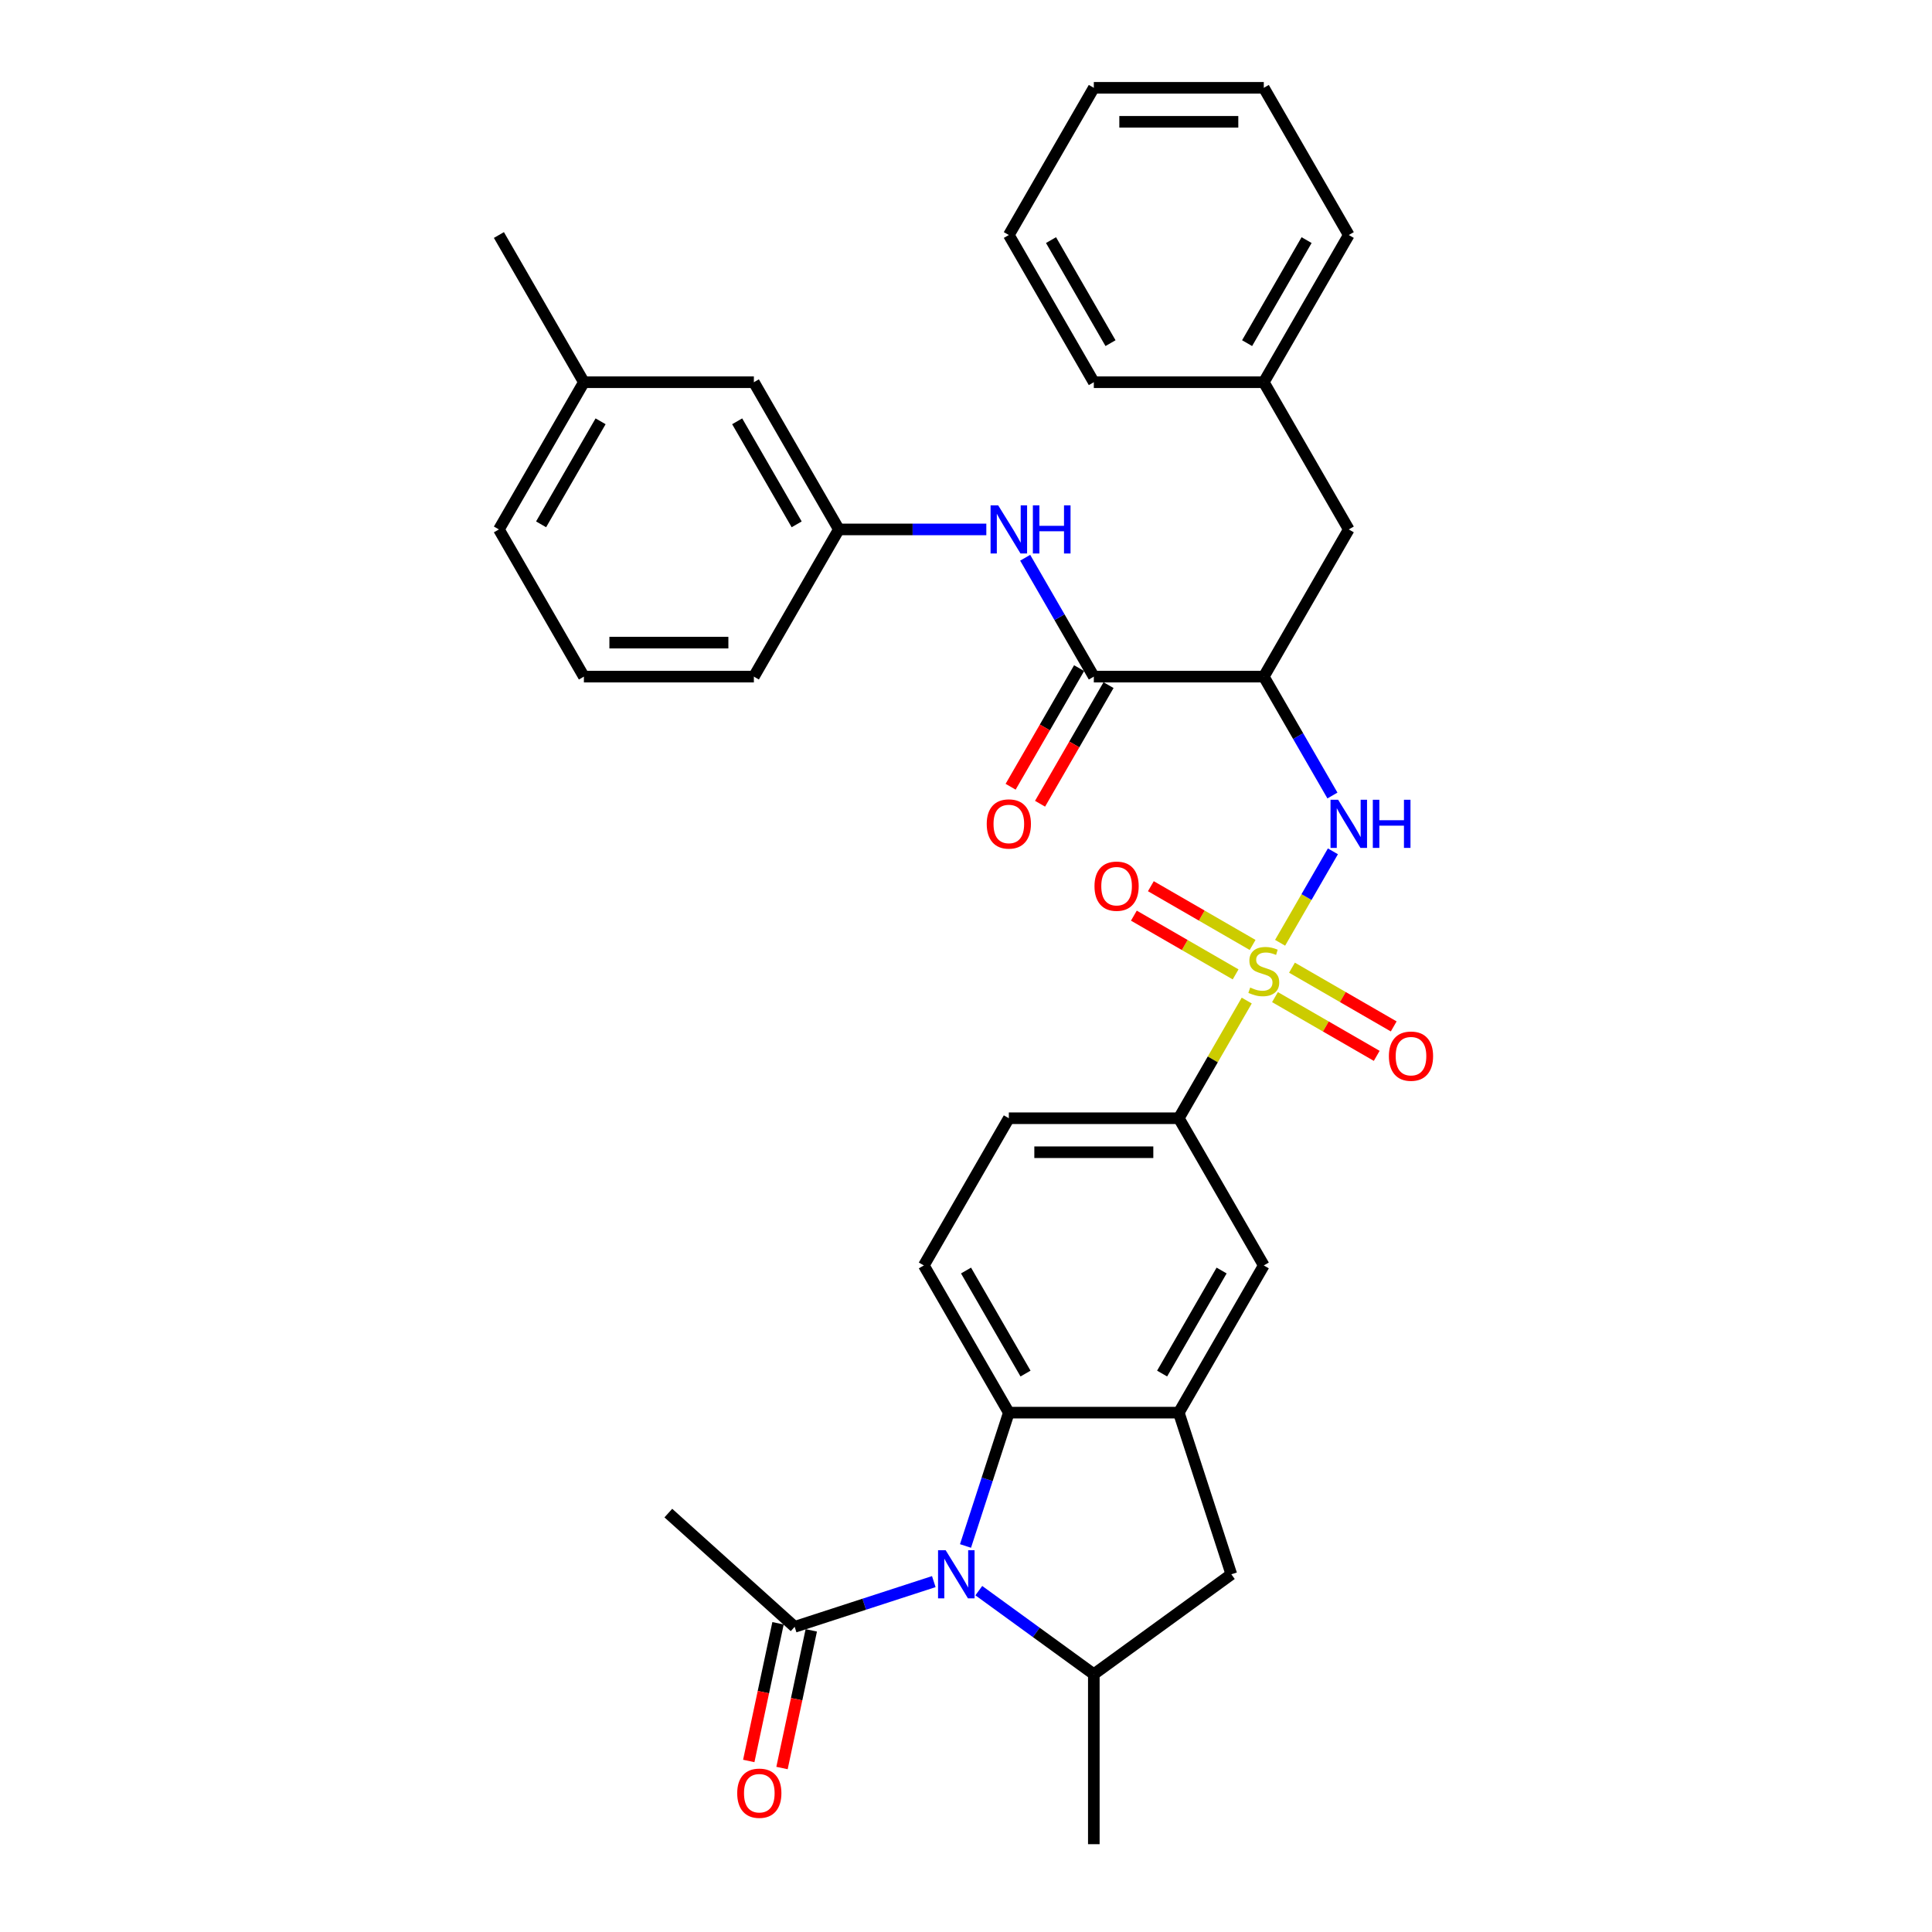 <?xml version='1.0' encoding='iso-8859-1'?>
<svg version='1.1' baseProfile='full'
              xmlns='http://www.w3.org/2000/svg'
                      xmlns:rdkit='http://www.rdkit.org/xml'
                      xmlns:xlink='http://www.w3.org/1999/xlink'
                  xml:space='preserve'
width='1000px' height='1000px' viewBox='0 0 1000 1000'>
<!-- END OF HEADER -->
<rect style='opacity:1.0;fill:#FFFFFF;stroke:none' width='1000' height='1000' x='0' y='0'> </rect>
<path class='bond-1' d='M 662.58,487.984 L 676.244,464.316' style='fill:none;fill-rule:evenodd;stroke:#CCCC00;stroke-width:6px;stroke-linecap:butt;stroke-linejoin:miter;stroke-opacity:1' />
<path class='bond-1' d='M 676.244,464.316 L 689.908,440.649' style='fill:none;fill-rule:evenodd;stroke:#0000FF;stroke-width:6px;stroke-linecap:butt;stroke-linejoin:miter;stroke-opacity:1' />
<path class='bond-7' d='M 645.31,517.896 L 627.729,548.347' style='fill:none;fill-rule:evenodd;stroke:#CCCC00;stroke-width:6px;stroke-linecap:butt;stroke-linejoin:miter;stroke-opacity:1' />
<path class='bond-7' d='M 627.729,548.347 L 610.148,578.798' style='fill:none;fill-rule:evenodd;stroke:#000000;stroke-width:6px;stroke-linecap:butt;stroke-linejoin:miter;stroke-opacity:1' />
<path class='bond-12' d='M 659.927,516.107 L 686.257,531.309' style='fill:none;fill-rule:evenodd;stroke:#CCCC00;stroke-width:6px;stroke-linecap:butt;stroke-linejoin:miter;stroke-opacity:1' />
<path class='bond-12' d='M 686.257,531.309 L 712.588,546.511' style='fill:none;fill-rule:evenodd;stroke:#FF0000;stroke-width:6px;stroke-linecap:butt;stroke-linejoin:miter;stroke-opacity:1' />
<path class='bond-12' d='M 668.725,500.869 L 695.055,516.071' style='fill:none;fill-rule:evenodd;stroke:#CCCC00;stroke-width:6px;stroke-linecap:butt;stroke-linejoin:miter;stroke-opacity:1' />
<path class='bond-12' d='M 695.055,516.071 L 721.386,531.273' style='fill:none;fill-rule:evenodd;stroke:#FF0000;stroke-width:6px;stroke-linecap:butt;stroke-linejoin:miter;stroke-opacity:1' />
<path class='bond-13' d='M 648.349,489.104 L 622.018,473.902' style='fill:none;fill-rule:evenodd;stroke:#CCCC00;stroke-width:6px;stroke-linecap:butt;stroke-linejoin:miter;stroke-opacity:1' />
<path class='bond-13' d='M 622.018,473.902 L 595.687,458.7' style='fill:none;fill-rule:evenodd;stroke:#FF0000;stroke-width:6px;stroke-linecap:butt;stroke-linejoin:miter;stroke-opacity:1' />
<path class='bond-13' d='M 639.551,504.343 L 613.22,489.141' style='fill:none;fill-rule:evenodd;stroke:#CCCC00;stroke-width:6px;stroke-linecap:butt;stroke-linejoin:miter;stroke-opacity:1' />
<path class='bond-13' d='M 613.22,489.141 L 586.89,473.939' style='fill:none;fill-rule:evenodd;stroke:#FF0000;stroke-width:6px;stroke-linecap:butt;stroke-linejoin:miter;stroke-opacity:1' />
<path class='bond-0' d='M 499.745,800.197 L 510.957,765.689' style='fill:none;fill-rule:evenodd;stroke:#0000FF;stroke-width:6px;stroke-linecap:butt;stroke-linejoin:miter;stroke-opacity:1' />
<path class='bond-0' d='M 510.957,765.689 L 522.17,731.181' style='fill:none;fill-rule:evenodd;stroke:#000000;stroke-width:6px;stroke-linecap:butt;stroke-linejoin:miter;stroke-opacity:1' />
<path class='bond-8' d='M 483.334,818.639 L 447.322,830.34' style='fill:none;fill-rule:evenodd;stroke:#0000FF;stroke-width:6px;stroke-linecap:butt;stroke-linejoin:miter;stroke-opacity:1' />
<path class='bond-8' d='M 447.322,830.34 L 411.31,842.041' style='fill:none;fill-rule:evenodd;stroke:#000000;stroke-width:6px;stroke-linecap:butt;stroke-linejoin:miter;stroke-opacity:1' />
<path class='bond-35' d='M 506.631,823.317 L 536.395,844.942' style='fill:none;fill-rule:evenodd;stroke:#0000FF;stroke-width:6px;stroke-linecap:butt;stroke-linejoin:miter;stroke-opacity:1' />
<path class='bond-35' d='M 536.395,844.942 L 566.159,866.567' style='fill:none;fill-rule:evenodd;stroke:#000000;stroke-width:6px;stroke-linecap:butt;stroke-linejoin:miter;stroke-opacity:1' />
<path class='bond-3' d='M 689.665,411.757 L 671.901,380.989' style='fill:none;fill-rule:evenodd;stroke:#0000FF;stroke-width:6px;stroke-linecap:butt;stroke-linejoin:miter;stroke-opacity:1' />
<path class='bond-3' d='M 671.901,380.989 L 654.138,350.222' style='fill:none;fill-rule:evenodd;stroke:#000000;stroke-width:6px;stroke-linecap:butt;stroke-linejoin:miter;stroke-opacity:1' />
<path class='bond-2' d='M 522.17,731.181 L 478.18,654.989' style='fill:none;fill-rule:evenodd;stroke:#000000;stroke-width:6px;stroke-linecap:butt;stroke-linejoin:miter;stroke-opacity:1' />
<path class='bond-2' d='M 530.809,710.955 L 500.017,657.62' style='fill:none;fill-rule:evenodd;stroke:#000000;stroke-width:6px;stroke-linecap:butt;stroke-linejoin:miter;stroke-opacity:1' />
<path class='bond-34' d='M 522.17,731.181 L 610.148,731.181' style='fill:none;fill-rule:evenodd;stroke:#000000;stroke-width:6px;stroke-linecap:butt;stroke-linejoin:miter;stroke-opacity:1' />
<path class='bond-5' d='M 654.138,350.222 L 566.159,350.222' style='fill:none;fill-rule:evenodd;stroke:#000000;stroke-width:6px;stroke-linecap:butt;stroke-linejoin:miter;stroke-opacity:1' />
<path class='bond-15' d='M 654.138,350.222 L 698.127,274.03' style='fill:none;fill-rule:evenodd;stroke:#000000;stroke-width:6px;stroke-linecap:butt;stroke-linejoin:miter;stroke-opacity:1' />
<path class='bond-4' d='M 610.148,731.181 L 654.138,654.989' style='fill:none;fill-rule:evenodd;stroke:#000000;stroke-width:6px;stroke-linecap:butt;stroke-linejoin:miter;stroke-opacity:1' />
<path class='bond-4' d='M 601.508,710.955 L 632.301,657.62' style='fill:none;fill-rule:evenodd;stroke:#000000;stroke-width:6px;stroke-linecap:butt;stroke-linejoin:miter;stroke-opacity:1' />
<path class='bond-9' d='M 610.148,731.181 L 637.335,814.854' style='fill:none;fill-rule:evenodd;stroke:#000000;stroke-width:6px;stroke-linecap:butt;stroke-linejoin:miter;stroke-opacity:1' />
<path class='bond-10' d='M 566.159,350.222 L 548.395,319.455' style='fill:none;fill-rule:evenodd;stroke:#000000;stroke-width:6px;stroke-linecap:butt;stroke-linejoin:miter;stroke-opacity:1' />
<path class='bond-10' d='M 548.395,319.455 L 530.632,288.687' style='fill:none;fill-rule:evenodd;stroke:#0000FF;stroke-width:6px;stroke-linecap:butt;stroke-linejoin:miter;stroke-opacity:1' />
<path class='bond-16' d='M 558.54,345.823 L 540.817,376.52' style='fill:none;fill-rule:evenodd;stroke:#000000;stroke-width:6px;stroke-linecap:butt;stroke-linejoin:miter;stroke-opacity:1' />
<path class='bond-16' d='M 540.817,376.52 L 523.094,407.217' style='fill:none;fill-rule:evenodd;stroke:#FF0000;stroke-width:6px;stroke-linecap:butt;stroke-linejoin:miter;stroke-opacity:1' />
<path class='bond-16' d='M 573.778,354.621 L 556.055,385.318' style='fill:none;fill-rule:evenodd;stroke:#000000;stroke-width:6px;stroke-linecap:butt;stroke-linejoin:miter;stroke-opacity:1' />
<path class='bond-16' d='M 556.055,385.318 L 538.332,416.015' style='fill:none;fill-rule:evenodd;stroke:#FF0000;stroke-width:6px;stroke-linecap:butt;stroke-linejoin:miter;stroke-opacity:1' />
<path class='bond-6' d='M 566.159,866.567 L 637.335,814.854' style='fill:none;fill-rule:evenodd;stroke:#000000;stroke-width:6px;stroke-linecap:butt;stroke-linejoin:miter;stroke-opacity:1' />
<path class='bond-23' d='M 566.159,866.567 L 566.159,954.545' style='fill:none;fill-rule:evenodd;stroke:#000000;stroke-width:6px;stroke-linecap:butt;stroke-linejoin:miter;stroke-opacity:1' />
<path class='bond-11' d='M 610.148,578.798 L 654.138,654.989' style='fill:none;fill-rule:evenodd;stroke:#000000;stroke-width:6px;stroke-linecap:butt;stroke-linejoin:miter;stroke-opacity:1' />
<path class='bond-17' d='M 610.148,578.798 L 522.17,578.798' style='fill:none;fill-rule:evenodd;stroke:#000000;stroke-width:6px;stroke-linecap:butt;stroke-linejoin:miter;stroke-opacity:1' />
<path class='bond-17' d='M 596.951,596.393 L 535.366,596.393' style='fill:none;fill-rule:evenodd;stroke:#000000;stroke-width:6px;stroke-linecap:butt;stroke-linejoin:miter;stroke-opacity:1' />
<path class='bond-19' d='M 402.704,840.212 L 395.131,875.841' style='fill:none;fill-rule:evenodd;stroke:#000000;stroke-width:6px;stroke-linecap:butt;stroke-linejoin:miter;stroke-opacity:1' />
<path class='bond-19' d='M 395.131,875.841 L 387.558,911.47' style='fill:none;fill-rule:evenodd;stroke:#FF0000;stroke-width:6px;stroke-linecap:butt;stroke-linejoin:miter;stroke-opacity:1' />
<path class='bond-19' d='M 419.915,843.87 L 412.342,879.499' style='fill:none;fill-rule:evenodd;stroke:#000000;stroke-width:6px;stroke-linecap:butt;stroke-linejoin:miter;stroke-opacity:1' />
<path class='bond-19' d='M 412.342,879.499 L 404.769,915.128' style='fill:none;fill-rule:evenodd;stroke:#FF0000;stroke-width:6px;stroke-linecap:butt;stroke-linejoin:miter;stroke-opacity:1' />
<path class='bond-24' d='M 411.31,842.041 L 345.929,783.172' style='fill:none;fill-rule:evenodd;stroke:#000000;stroke-width:6px;stroke-linecap:butt;stroke-linejoin:miter;stroke-opacity:1' />
<path class='bond-18' d='M 510.521,274.03 L 472.356,274.03' style='fill:none;fill-rule:evenodd;stroke:#0000FF;stroke-width:6px;stroke-linecap:butt;stroke-linejoin:miter;stroke-opacity:1' />
<path class='bond-18' d='M 472.356,274.03 L 434.191,274.03' style='fill:none;fill-rule:evenodd;stroke:#000000;stroke-width:6px;stroke-linecap:butt;stroke-linejoin:miter;stroke-opacity:1' />
<path class='bond-14' d='M 478.18,654.989 L 522.17,578.798' style='fill:none;fill-rule:evenodd;stroke:#000000;stroke-width:6px;stroke-linecap:butt;stroke-linejoin:miter;stroke-opacity:1' />
<path class='bond-21' d='M 698.127,274.03 L 654.138,197.838' style='fill:none;fill-rule:evenodd;stroke:#000000;stroke-width:6px;stroke-linecap:butt;stroke-linejoin:miter;stroke-opacity:1' />
<path class='bond-20' d='M 434.191,274.03 L 390.201,197.838' style='fill:none;fill-rule:evenodd;stroke:#000000;stroke-width:6px;stroke-linecap:butt;stroke-linejoin:miter;stroke-opacity:1' />
<path class='bond-20' d='M 412.354,271.399 L 381.561,218.065' style='fill:none;fill-rule:evenodd;stroke:#000000;stroke-width:6px;stroke-linecap:butt;stroke-linejoin:miter;stroke-opacity:1' />
<path class='bond-26' d='M 434.191,274.03 L 390.201,350.222' style='fill:none;fill-rule:evenodd;stroke:#000000;stroke-width:6px;stroke-linecap:butt;stroke-linejoin:miter;stroke-opacity:1' />
<path class='bond-22' d='M 390.201,197.838 L 302.223,197.838' style='fill:none;fill-rule:evenodd;stroke:#000000;stroke-width:6px;stroke-linecap:butt;stroke-linejoin:miter;stroke-opacity:1' />
<path class='bond-29' d='M 654.138,197.838 L 698.127,121.646' style='fill:none;fill-rule:evenodd;stroke:#000000;stroke-width:6px;stroke-linecap:butt;stroke-linejoin:miter;stroke-opacity:1' />
<path class='bond-29' d='M 645.498,177.612 L 676.29,124.277' style='fill:none;fill-rule:evenodd;stroke:#000000;stroke-width:6px;stroke-linecap:butt;stroke-linejoin:miter;stroke-opacity:1' />
<path class='bond-30' d='M 654.138,197.838 L 566.159,197.838' style='fill:none;fill-rule:evenodd;stroke:#000000;stroke-width:6px;stroke-linecap:butt;stroke-linejoin:miter;stroke-opacity:1' />
<path class='bond-28' d='M 302.223,197.838 L 258.233,121.646' style='fill:none;fill-rule:evenodd;stroke:#000000;stroke-width:6px;stroke-linecap:butt;stroke-linejoin:miter;stroke-opacity:1' />
<path class='bond-37' d='M 302.223,197.838 L 258.233,274.03' style='fill:none;fill-rule:evenodd;stroke:#000000;stroke-width:6px;stroke-linecap:butt;stroke-linejoin:miter;stroke-opacity:1' />
<path class='bond-37' d='M 310.863,218.065 L 280.07,271.399' style='fill:none;fill-rule:evenodd;stroke:#000000;stroke-width:6px;stroke-linecap:butt;stroke-linejoin:miter;stroke-opacity:1' />
<path class='bond-25' d='M 302.223,350.222 L 390.201,350.222' style='fill:none;fill-rule:evenodd;stroke:#000000;stroke-width:6px;stroke-linecap:butt;stroke-linejoin:miter;stroke-opacity:1' />
<path class='bond-25' d='M 315.419,332.626 L 377.005,332.626' style='fill:none;fill-rule:evenodd;stroke:#000000;stroke-width:6px;stroke-linecap:butt;stroke-linejoin:miter;stroke-opacity:1' />
<path class='bond-27' d='M 302.223,350.222 L 258.233,274.03' style='fill:none;fill-rule:evenodd;stroke:#000000;stroke-width:6px;stroke-linecap:butt;stroke-linejoin:miter;stroke-opacity:1' />
<path class='bond-31' d='M 698.127,121.646 L 654.138,45.455' style='fill:none;fill-rule:evenodd;stroke:#000000;stroke-width:6px;stroke-linecap:butt;stroke-linejoin:miter;stroke-opacity:1' />
<path class='bond-32' d='M 566.159,197.838 L 522.17,121.646' style='fill:none;fill-rule:evenodd;stroke:#000000;stroke-width:6px;stroke-linecap:butt;stroke-linejoin:miter;stroke-opacity:1' />
<path class='bond-32' d='M 574.799,177.612 L 544.006,124.277' style='fill:none;fill-rule:evenodd;stroke:#000000;stroke-width:6px;stroke-linecap:butt;stroke-linejoin:miter;stroke-opacity:1' />
<path class='bond-36' d='M 654.138,45.455 L 566.159,45.455' style='fill:none;fill-rule:evenodd;stroke:#000000;stroke-width:6px;stroke-linecap:butt;stroke-linejoin:miter;stroke-opacity:1' />
<path class='bond-36' d='M 640.941,63.05 L 579.356,63.05' style='fill:none;fill-rule:evenodd;stroke:#000000;stroke-width:6px;stroke-linecap:butt;stroke-linejoin:miter;stroke-opacity:1' />
<path class='bond-33' d='M 522.17,121.646 L 566.159,45.455' style='fill:none;fill-rule:evenodd;stroke:#000000;stroke-width:6px;stroke-linecap:butt;stroke-linejoin:miter;stroke-opacity:1' />
<path  class='atom-0' d='M 647.099 511.157
Q 647.381 511.263, 648.542 511.755
Q 649.704 512.248, 650.97 512.565
Q 652.273 512.846, 653.539 512.846
Q 655.897 512.846, 657.27 511.72
Q 658.642 510.559, 658.642 508.553
Q 658.642 507.181, 657.938 506.336
Q 657.27 505.491, 656.214 505.034
Q 655.158 504.576, 653.399 504.049
Q 651.182 503.38, 649.844 502.746
Q 648.542 502.113, 647.592 500.776
Q 646.677 499.438, 646.677 497.186
Q 646.677 494.054, 648.789 492.119
Q 650.935 490.183, 655.158 490.183
Q 658.044 490.183, 661.317 491.556
L 660.507 494.265
Q 657.516 493.034, 655.264 493.034
Q 652.836 493.034, 651.498 494.054
Q 650.161 495.04, 650.196 496.764
Q 650.196 498.101, 650.865 498.911
Q 651.569 499.72, 652.554 500.177
Q 653.575 500.635, 655.264 501.163
Q 657.516 501.867, 658.853 502.57
Q 660.191 503.274, 661.141 504.717
Q 662.126 506.125, 662.126 508.553
Q 662.126 512.002, 659.804 513.867
Q 657.516 515.697, 653.68 515.697
Q 651.463 515.697, 649.774 515.204
Q 648.12 514.747, 646.149 513.937
L 647.099 511.157
' fill='#CCCC00'/>
<path  class='atom-1' d='M 489.475 802.396
L 497.64 815.593
Q 498.449 816.895, 499.751 819.253
Q 501.053 821.611, 501.124 821.752
L 501.124 802.396
L 504.432 802.396
L 504.432 827.312
L 501.018 827.312
L 492.255 812.883
Q 491.235 811.194, 490.144 809.259
Q 489.088 807.323, 488.771 806.725
L 488.771 827.312
L 485.534 827.312
L 485.534 802.396
L 489.475 802.396
' fill='#0000FF'/>
<path  class='atom-2' d='M 692.62 413.956
L 700.784 427.153
Q 701.593 428.455, 702.896 430.813
Q 704.198 433.171, 704.268 433.311
L 704.268 413.956
L 707.576 413.956
L 707.576 438.872
L 704.162 438.872
L 695.4 424.443
Q 694.379 422.754, 693.288 420.818
Q 692.233 418.883, 691.916 418.285
L 691.916 438.872
L 688.678 438.872
L 688.678 413.956
L 692.62 413.956
' fill='#0000FF'/>
<path  class='atom-2' d='M 710.567 413.956
L 713.946 413.956
L 713.946 424.549
L 726.685 424.549
L 726.685 413.956
L 730.063 413.956
L 730.063 438.872
L 726.685 438.872
L 726.685 427.364
L 713.946 427.364
L 713.946 438.872
L 710.567 438.872
L 710.567 413.956
' fill='#0000FF'/>
<path  class='atom-11' d='M 516.662 261.572
L 524.826 274.769
Q 525.636 276.071, 526.938 278.429
Q 528.24 280.787, 528.31 280.928
L 528.31 261.572
L 531.618 261.572
L 531.618 286.488
L 528.205 286.488
L 519.442 272.059
Q 518.422 270.37, 517.331 268.435
Q 516.275 266.499, 515.958 265.901
L 515.958 286.488
L 512.721 286.488
L 512.721 261.572
L 516.662 261.572
' fill='#0000FF'/>
<path  class='atom-11' d='M 534.61 261.572
L 537.988 261.572
L 537.988 272.165
L 550.727 272.165
L 550.727 261.572
L 554.106 261.572
L 554.106 286.488
L 550.727 286.488
L 550.727 274.98
L 537.988 274.98
L 537.988 286.488
L 534.61 286.488
L 534.61 261.572
' fill='#0000FF'/>
<path  class='atom-13' d='M 718.892 546.665
Q 718.892 540.683, 721.848 537.34
Q 724.804 533.997, 730.33 533.997
Q 735.855 533.997, 738.811 537.34
Q 741.767 540.683, 741.767 546.665
Q 741.767 552.718, 738.776 556.167
Q 735.784 559.581, 730.33 559.581
Q 724.84 559.581, 721.848 556.167
Q 718.892 552.754, 718.892 546.665
M 730.33 556.765
Q 734.13 556.765, 736.171 554.232
Q 738.248 551.663, 738.248 546.665
Q 738.248 541.774, 736.171 539.31
Q 734.13 536.812, 730.33 536.812
Q 726.529 536.812, 724.453 539.275
Q 722.411 541.739, 722.411 546.665
Q 722.411 551.698, 724.453 554.232
Q 726.529 556.765, 730.33 556.765
' fill='#FF0000'/>
<path  class='atom-14' d='M 566.509 458.687
Q 566.509 452.704, 569.465 449.361
Q 572.421 446.018, 577.946 446.018
Q 583.471 446.018, 586.427 449.361
Q 589.383 452.704, 589.383 458.687
Q 589.383 464.74, 586.392 468.188
Q 583.401 471.602, 577.946 471.602
Q 572.456 471.602, 569.465 468.188
Q 566.509 464.775, 566.509 458.687
M 577.946 468.787
Q 581.747 468.787, 583.788 466.253
Q 585.864 463.684, 585.864 458.687
Q 585.864 453.795, 583.788 451.332
Q 581.747 448.833, 577.946 448.833
Q 574.145 448.833, 572.069 451.296
Q 570.028 453.76, 570.028 458.687
Q 570.028 463.719, 572.069 466.253
Q 574.145 468.787, 577.946 468.787
' fill='#FF0000'/>
<path  class='atom-17' d='M 510.732 426.484
Q 510.732 420.502, 513.688 417.158
Q 516.644 413.815, 522.17 413.815
Q 527.695 413.815, 530.651 417.158
Q 533.607 420.502, 533.607 426.484
Q 533.607 432.537, 530.615 435.986
Q 527.624 439.399, 522.17 439.399
Q 516.68 439.399, 513.688 435.986
Q 510.732 432.572, 510.732 426.484
M 522.17 436.584
Q 525.97 436.584, 528.011 434.05
Q 530.088 431.481, 530.088 426.484
Q 530.088 421.593, 528.011 419.129
Q 525.97 416.631, 522.17 416.631
Q 518.369 416.631, 516.293 419.094
Q 514.251 421.557, 514.251 426.484
Q 514.251 431.517, 516.293 434.05
Q 518.369 436.584, 522.17 436.584
' fill='#FF0000'/>
<path  class='atom-20' d='M 381.581 928.168
Q 381.581 922.185, 384.537 918.842
Q 387.493 915.499, 393.018 915.499
Q 398.543 915.499, 401.499 918.842
Q 404.455 922.185, 404.455 928.168
Q 404.455 934.221, 401.464 937.669
Q 398.473 941.083, 393.018 941.083
Q 387.528 941.083, 384.537 937.669
Q 381.581 934.256, 381.581 928.168
M 393.018 938.268
Q 396.819 938.268, 398.86 935.734
Q 400.936 933.165, 400.936 928.168
Q 400.936 923.276, 398.86 920.813
Q 396.819 918.314, 393.018 918.314
Q 389.217 918.314, 387.141 920.777
Q 385.1 923.241, 385.1 928.168
Q 385.1 933.2, 387.141 935.734
Q 389.217 938.268, 393.018 938.268
' fill='#FF0000'/>
</svg>

